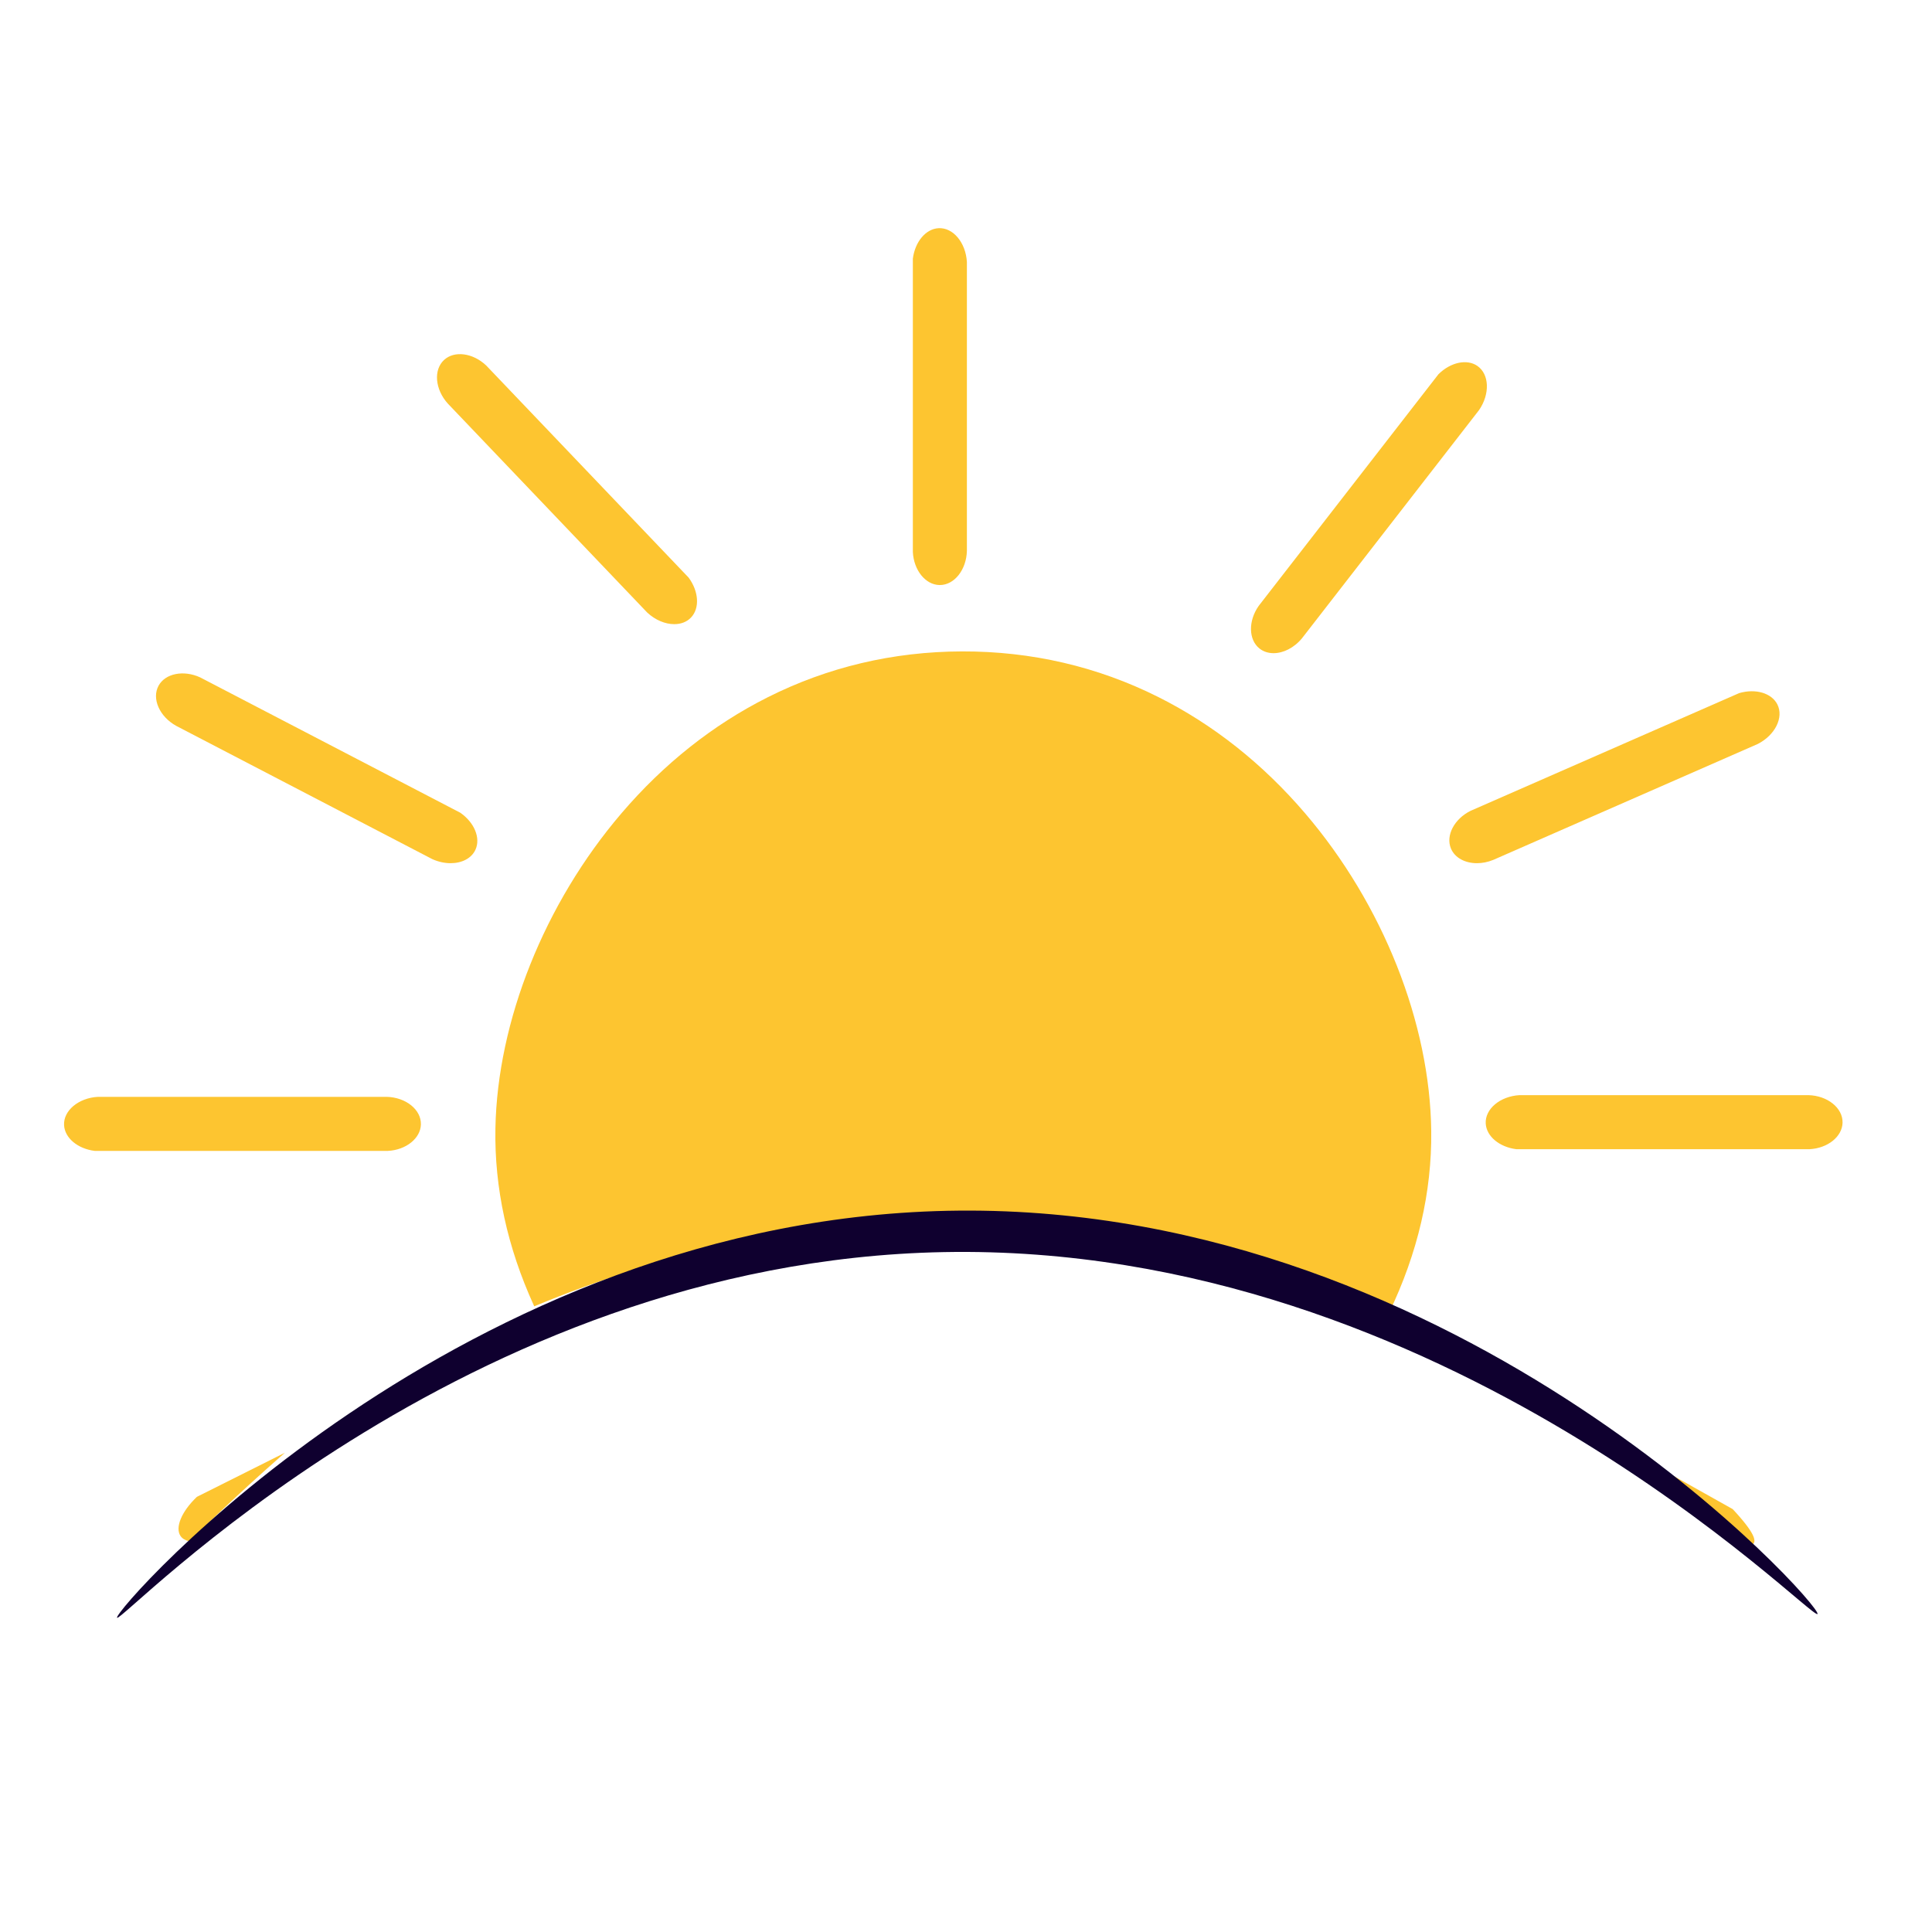 <?xml version="1.0" encoding="utf-8"?>
<!-- Generator: Adobe Illustrator 23.0.5, SVG Export Plug-In . SVG Version: 6.00 Build 0)  -->
<svg version="1.1" xmlns="http://www.w3.org/2000/svg" xmlns:xlink="http://www.w3.org/1999/xlink" x="0px" y="0px"
	 viewBox="0 0 1080 1080" style="enable-background:new 0 0 1080 1080;" xml:space="preserve">
<style type="text/css">
	.st0{display:none;}
	.st1{display:inline;}
	.st2{fill:#FDC530;}
	.st3{fill:#0F002F;}
</style>
<g id="_x36_" class="st0">
	<g class="st1">
		<path class="st2" d="M560.07,792.79c-132.55,0.35-241.52-108.3-243.74-239.6c-2.27-133.98,107.36-247.5,242.41-247.88
			c136.42-0.39,246.78,114.82,243.77,249.25C799.61,684.32,691.96,792.45,560.07,792.79z"/>
		<path class="st2" d="M559.43,793.29c-63.83,0-124.35-25.05-170.46-70.58c-46.09-45.51-72.07-105.71-73.15-169.51
			c-0.56-32.96,5.54-65.18,18.12-95.78c12.15-29.55,29.75-56.2,52.3-79.2c46.24-47.16,107.49-73.23,172.49-73.42
			c0.23,0,0.46,0,0.69,0c65.17,0,126.6,26.05,173.03,73.4c22.75,23.2,40.46,50.08,52.66,79.91c12.61,30.86,18.63,63.31,17.89,96.45
			c-2.94,131.29-111.92,238.39-242.94,238.73l0-0.5l0,0.5C559.86,793.29,559.64,793.29,559.43,793.29z M559.43,305.81
			c-0.23,0-0.46,0-0.69,0c-64.73,0.18-125.73,26.15-171.78,73.12c-46.33,47.25-71.24,109.14-70.13,174.26
			c2.23,131.97,111.01,239.1,242.61,239.11c0.22,0,0.42,0,0.63,0c130.48-0.34,239.02-107,241.94-237.75
			c1.44-64.62-24.17-128.64-70.26-175.64C685.51,331.75,624.33,305.81,559.43,305.81z"/>
	</g>
	<g class="st1">
		<path class="st2" d="M533.62,253.08c0-50.88,0-101.76,0-152.64c1.12-8.67,6.65-15.06,12.92-15.41c7.13-0.39,13.71,7.12,14.28,17.2
			c0,50.08,0,100.17,0,150.25c-0.24,9.78-6.54,17.51-13.83,17.36C540.02,269.7,534.09,262.4,533.62,253.08z"/>
		<path class="st2" d="M547.21,270.35c-0.08,0-0.15,0-0.22,0c-7.29-0.15-13.38-7.72-13.86-17.24l0-0.02V100.44
			c1.14-8.88,6.77-15.54,13.4-15.9c7.63-0.41,14.23,7.51,14.8,17.67l0,150.28C561.08,262.4,554.77,270.35,547.21,270.35z
			 M534.12,253.07c0.46,8.99,6.11,16.13,12.88,16.27c0.07,0,0.14,0,0.2,0c7.02,0,12.88-7.51,13.12-16.87V102.23
			c-0.54-9.59-6.73-17.07-13.75-16.7c-6.15,0.34-11.38,6.64-12.46,14.97L534.12,253.07z"/>
	</g>
	<g class="st1">
		<path class="st2" d="M713.52,281.49c31.19-40.2,62.38-80.4,93.58-120.6c6.2-6.17,14.49-7.82,19.66-4.25
			c5.88,4.06,6.47,14.03,0.74,22.34c-30.7,39.57-61.41,79.14-92.11,118.71c-6.19,7.58-15.9,9.83-21.57,5.24
			C708.39,298.55,708.17,289.15,713.52,281.49z"/>
		<path class="st2" d="M720.9,305.82c-2.75,0-5.33-0.8-7.41-2.49c-5.67-4.59-5.84-14.3-0.38-22.11l0.01-0.02l93.58-120.6
			c6.34-6.31,14.88-8.13,20.33-4.35c6.25,4.32,6.64,14.66,0.86,23.04L735.77,298C731.65,303.04,725.99,305.82,720.9,305.82z
			 M713.92,281.79c-5.15,7.38-5.06,16.49,0.2,20.75c5.53,4.48,14.89,2.16,20.87-5.16l92.1-118.7c5.45-7.91,5.18-17.62-0.63-21.63
			c-5.06-3.5-13.06-1.74-19.02,4.19L713.92,281.79z"/>
	</g>
	<g class="st1">
		<path class="st2" d="M160.75,745.32c44.79-24.14,89.58-48.29,134.37-72.43c8.16-3.13,16.41-1.29,19.69,4.07
			c3.73,6.09,0.24,15.45-8.37,20.73c-44.09,23.76-88.17,47.53-132.26,71.29c-8.73,4.43-18.52,2.56-21.84-3.94
			C149.16,758.84,152.76,750.16,160.75,745.32z"/>
		<path class="st2" d="M164.43,771.9c-5.51,0-10.33-2.33-12.54-6.63c-3.33-6.49,0.45-15.44,8.6-20.38l0.02-0.01l134.37-72.43
			c8.36-3.21,16.89-1.41,20.36,4.25c3.97,6.48,0.14,16.09-8.53,21.42l-132.28,71.31C171.12,771.1,167.65,771.9,164.43,771.9z
			 M160.99,745.75c-7.69,4.67-11.3,13.04-8.21,19.06c3.24,6.33,12.74,8,21.17,3.72l132.25-71.29c8.18-5.03,11.86-14.02,8.18-20.03
			c-3.21-5.25-11.24-6.87-19.09-3.86L160.99,745.75z"/>
	</g>
	<g class="st1">
		<path class="st2" d="M999.86,563.5c-50.88,0-101.76,0-152.64,0c-8.67-1.12-15.06-6.65-15.41-12.92
			c-0.39-7.13,7.12-13.71,17.2-14.28c50.08,0,100.17,0,150.25,0c9.78,0.24,17.51,6.54,17.36,13.83
			C1016.48,557.1,1009.19,563.03,999.86,563.5z"/>
		<path class="st2" d="M999.88,564H847.22c-8.88-1.14-15.54-6.77-15.9-13.4c-0.42-7.59,7.51-14.23,17.67-14.8l150.28,0
			c10.01,0.25,18.02,6.68,17.86,14.34c-0.15,7.29-7.72,13.38-17.24,13.86L999.88,564z M999.25,536.8H849.02
			c-9.59,0.54-17.09,6.71-16.7,13.75c0.34,6.15,6.64,11.38,14.97,12.46l152.57,0c8.99-0.46,16.13-6.11,16.27-12.88
			C1016.27,543.01,1008.7,537.03,999.25,536.8z"/>
	</g>
	<g class="st1">
		<path class="st2" d="M259.85,564.39c-50.88,0-101.76,0-152.64,0c-8.67-1.12-15.06-6.65-15.41-12.92
			c-0.39-7.13,7.12-13.71,17.2-14.28c50.08,0,100.17,0,150.25,0c9.78,0.24,17.51,6.54,17.36,13.83
			C276.47,557.99,269.18,563.92,259.85,564.39z"/>
		<path class="st2" d="M259.87,564.89H107.21c-8.88-1.14-15.54-6.77-15.9-13.4c-0.42-7.59,7.51-14.23,17.67-14.8l150.28,0
			c10.01,0.25,18.02,6.68,17.86,14.34c-0.15,7.29-7.72,13.38-17.24,13.86L259.87,564.89z M259.24,537.69H109
			c-9.59,0.54-17.09,6.71-16.7,13.75c0.34,6.15,6.64,11.38,14.97,12.46l152.57,0c8.99-0.46,16.13-6.11,16.27-12.88
			C276.26,543.9,268.69,537.92,259.24,537.69z"/>
	</g>
	<g class="st1">
		<path class="st2" d="M823.64,388.29c46.6-20.42,93.21-40.84,139.81-61.27c8.39-2.46,16.46,0.05,19.3,5.65
			c3.22,6.38-1.02,15.41-10.02,19.98c-45.87,20.1-91.74,40.2-137.62,60.31c-9.06,3.7-18.66,1.04-21.45-5.7
			C810.99,400.82,815.29,392.46,823.64,388.29z"/>
		<path class="st2" d="M826.78,415.14c-6.19,0-11.56-2.79-13.58-7.69c-2.79-6.74,1.7-15.36,10.22-19.61l0.02-0.01l139.81-61.27
			c8.58-2.52,16.95-0.04,19.94,5.89c3.43,6.78-1.17,16.05-10.24,20.65l-137.64,60.32C832.45,414.59,829.53,415.14,826.78,415.14z
			 M823.85,388.74c-8.05,4.03-12.32,12.07-9.73,18.33c2.72,6.57,12.05,9.01,20.8,5.43l137.61-60.3c8.56-4.34,12.96-13.01,9.78-19.3
			c-2.78-5.49-10.65-7.76-18.71-5.4L823.85,388.74z"/>
	</g>
	<g class="st1">
		<path class="st2" d="M962.88,763.08c-46.93-19.66-93.86-39.32-140.79-58.98c-7.57-4.38-11.32-11.96-9.21-17.87
			c2.39-6.73,11.86-9.89,21.38-6.52c46.19,19.35,92.39,38.7,138.58,58.06c8.93,4.01,13.63,12.79,10.67,19.47
			C980.68,763.59,971.66,766.25,962.88,763.08z"/>
		<path class="st2" d="M970.34,764.92c-2.47,0-5.07-0.44-7.63-1.37l-0.02-0.01L821.9,704.56c-7.75-4.48-11.72-12.25-9.49-18.5
			c2.54-7.16,12.42-10.23,22.02-6.83l138.61,58.07c9.14,4.1,14.04,13.13,10.93,20.13C981.85,762.18,976.5,764.92,970.34,764.92z
			 M963.06,762.61c8.47,3.05,17.24,0.59,19.99-5.59c2.88-6.5-1.79-14.94-10.42-18.81l-138.57-58.05c-9.05-3.2-18.36-0.41-20.72,6.23
			c-2.06,5.8,1.72,13.06,8.99,17.27L963.06,762.61z"/>
	</g>
	<g class="st1">
		<path class="st2" d="M161.98,318.82c45.14,23.48,90.28,46.97,135.41,70.45c7.18,4.99,10.29,12.85,7.7,18.58
			c-2.94,6.51-12.64,8.88-21.85,4.73c-44.43-23.12-88.86-46.23-133.29-69.35c-8.57-4.73-12.52-13.88-9.02-20.28
			C144.28,316.83,153.49,314.93,161.98,318.82z"/>
		<path class="st2" d="M292.52,415.14c-3.05,0-6.32-0.68-9.49-2.11l-133.31-69.36c-8.77-4.84-12.9-14.25-9.22-20.97
			c3.5-6.4,13.03-8.31,21.69-4.34l0.02,0.01l135.41,70.45c7.35,5.11,10.66,13.18,7.93,19.23
			C303.48,412.61,298.4,415.14,292.52,415.14z M152.99,317.29c-5.08,0-9.53,2.07-11.62,5.89c-3.41,6.24,0.54,15.03,8.82,19.61
			l133.28,69.34c8.75,3.94,18.26,1.93,21.16-4.49c2.53-5.61-0.63-13.16-7.53-17.96l-135.35-70.41
			C158.83,317.93,155.81,317.29,152.99,317.29z"/>
	</g>
	<g class="st1">
		<path class="st2" d="M325.75,148.65c26.24,43.59,52.48,87.19,78.72,130.78c3.51,8,2.06,16.33-3.13,19.86
			c-5.91,4.02-15.42,0.97-21.1-7.37c-25.83-42.91-51.66-85.82-77.48-128.73c-4.84-8.51-3.43-18.37,2.9-22.01
			C311.7,137.72,320.54,140.91,325.75,148.65z"/>
		<path class="st2" d="M395.36,301.57c-5.43,0-11.49-3.42-15.53-9.36l-77.5-128.75c-4.95-8.71-3.57-18.88,3.08-22.7
			c6.33-3.63,15.45-0.29,20.76,7.62l0.01,0.02l78.72,130.78c3.6,8.19,2.21,16.8-3.28,20.54
			C399.77,300.97,397.62,301.57,395.36,301.57z M311.1,140.29c-1.84,0-3.62,0.43-5.19,1.34c-6.17,3.54-7.38,13.11-2.71,21.33
			l77.48,128.72c5.41,7.93,14.56,11.18,20.39,7.22c5.09-3.46,6.33-11.56,2.95-19.25l-78.68-130.71
			C321.66,143.47,316.11,140.29,311.1,140.29z"/>
	</g>
	<g class="st1">
		<path class="st3" d="M412.64,814.04c117.11,0.32,234.22,0.65,351.33,0.97c143.64,7.84,185.95,16.48,186.12,24.27
			c0.33,15.02-156.32,26.75-156.4,51.36c-0.05,15.91,65.36,19.97,66.28,37.91c1.19,23.37-108.1,50.13-192.7,60.51
			c-70.22,8.62-134.08,7.26-193.56-0.43c-75.4-9.75-186.03-35.14-185.41-61.8c0.44-18.65,55.03-24.91,54.29-40.77
			c-1.26-26.93-159.91-34.27-159.86-46.79C182.75,832.02,236.11,823.42,412.64,814.04z"/>
	</g>
</g>
<g id="_x35_" class="st0">
	<g class="st1">
		<path class="st2" d="M659.21,74.96c-0.66-3.08-7.09-6-15.47-4.04C397.97,87.11,205.67,276.8,189.29,501.17
			c-15.25,208.74,123.75,420.35,327.86,470.57c176.01,43.31,323.68-52.28,353.14-72.21c8.2-3.73,12.87-8.72,12-11.14
			c-0.84-2.34-7.17-3.17-14.99-1.49c-195.71,21.35-378.97-83.61-448.51-248.8c-83.52-198.4,11.27-449.84,230.44-553.44
			C655.84,82.34,659.82,77.8,659.21,74.96z"/>
		<path class="st2" d="M609.77,983.44c-31.4,0-62.36-3.73-92.75-11.21c-97.71-24.04-185.24-86.56-246.48-176.04
			c-29.45-43.03-51.54-90.25-65.65-140.35c-14.44-51.28-19.86-103.33-16.11-154.7c8-109.57,58.21-213.81,141.36-293.52
			c84.19-80.7,195.54-129.42,313.56-137.2c6.09-1.43,10.99-0.22,13.52,1.38c1.38,0.88,2.23,1.93,2.48,3.05l0,0
			c0.73,3.42-3.9,8.03-10.32,10.28C436.56,185.74,333.29,433.72,419.25,637.91c70.47,167.4,254.7,269.58,447.99,248.49
			c7.85-1.69,14.54-0.91,15.52,1.82c1.07,2.98-4.32,8.15-12.26,11.77c-25.43,17.22-67.26,41.62-121.66,59.84
			C701.87,975.56,655.37,983.44,609.77,983.44z M649.05,70.78c-1.58,0-3.32,0.18-5.19,0.62
			C401.69,87.37,206.51,272.14,189.78,501.21c-15.67,214.54,128.18,421.01,327.48,470.05c162.89,40.08,300.95-37.1,352.74-72.14
			c8.66-3.95,12.46-8.74,11.81-10.56c-0.69-1.91-6.64-2.84-14.42-1.17c-48.06,5.25-96.17,3.01-143.07-6.64
			c-45.49-9.36-88.84-25.46-128.85-47.86c-39.78-22.28-75.17-50.16-105.17-82.88c-30.62-33.39-54.84-70.98-71.99-111.71
			c-20.55-48.81-30.67-101.23-30.09-155.81c0.57-53.26,11.27-106.04,31.8-156.85c42.9-106.17,124.22-191.92,228.97-241.44
			c6.42-2.25,10.26-6.62,9.72-9.14v0c-0.18-0.84-0.9-1.7-2.03-2.42C655.08,71.62,652.43,70.78,649.05,70.78z"/>
	</g>
	<g class="st1">
		<path class="st3" d="M317.03,813.53c-91.17,3.6-159.16-73.85-151.01-147.94c7.15-65.06,72.36-121.56,151.21-116.85
			c2.7-14.62,15.14-72.58,68.53-112.1c3.72-2.75,87.67-62.65,176.42-18.33c57.75,28.84,93.62,89.88,91.64,155.8
			c-25.2,3.05-50.4,6.11-75.61,9.16c48.45-37.96,113.43-43.72,164.11-15.25c43.93,24.67,79.57,76.41,71.89,130.78
			c-9.25,65.51-79.31,120.17-163.83,112.43C539.26,812,428.15,812.76,317.03,813.53z"/>
	</g>
	<g class="st1">
		<path class="st2" d="M735.64,230.74c-6.08,19.6-12.16,39.19-18.24,58.79c-23.31,2.03-46.62,4.05-69.93,6.08
			c15.54,13.85,31.08,27.7,46.62,41.56c-6.76,21.62-13.51,43.24-20.27,64.87c20.61-11.15,41.22-22.3,61.83-33.45
			c18.58,10.81,37.16,21.62,55.75,32.43c-5.41-20.27-10.81-40.54-16.22-60.81c16.92-15.69,33.85-31.38,50.77-47.08
			c-23-0.86-46.01-1.73-69.01-2.59C749.83,270.6,742.73,250.67,735.64,230.74z"/>
		<path class="st2" d="M672.97,403.05l20.54-65.73l-47.25-42.11l70.75-6.15l18.59-59.9l21.67,60.9l69.88,2.62l-51.43,47.69
			l16.45,61.69l-56.55-32.9L672.97,403.05z M648.66,296l46,41l-0.1,0.31L674.65,401L735.65,368l54.94,31.97l-15.98-59.93l50.1-46.46
			l-68.15-2.56l-0.11-0.32l-20.78-58.38l-17.9,57.67L648.66,296z"/>
	</g>
</g>
<g id="_x34_" class="st0">
	<g class="st1">
		<path class="st2" d="M547.46,801.71C405.11,802.08,288.08,685.4,285.7,544.4C283.26,400.51,401,278.6,546.03,278.19
			c146.5-0.42,265.02,123.31,261.79,267.67C804.71,685.21,689.1,801.34,547.46,801.71z"/>
		<path class="st2" d="M546.78,802.21c-68.54,0-133.52-26.9-183.03-75.79c-49.49-48.86-77.38-113.51-78.54-182.02
			c-0.6-35.39,5.95-69.99,19.46-102.84c13.05-31.73,31.94-60.35,56.16-85.04c49.65-50.64,115.42-78.63,185.21-78.83
			c35.57-0.06,70.15,7.01,102.79,21.14c31.35,13.57,59.53,32.97,83.75,57.67c24.42,24.91,43.45,53.78,56.54,85.81
			c13.54,33.14,20.01,67.99,19.21,103.56c-3.15,140.98-120.17,255.97-260.86,256.34l0-0.5l0,0.5
			C547.23,802.21,547,802.21,546.78,802.21z M546.77,278.69c-0.25,0-0.49,0-0.74,0c-69.52,0.2-135.05,28.09-184.5,78.53
			c-49.76,50.75-76.51,117.22-75.33,187.17c2.4,141.75,119.24,256.81,260.58,256.82c0.23,0,0.45,0,0.68,0
			c140.15-0.37,256.73-114.92,259.87-255.36c1.55-69.4-25.96-138.16-75.47-188.65C682.19,306.55,616.48,278.69,546.77,278.69z"/>
	</g>
	<g class="st1">
		<path class="st2" d="M519.06,222.1c0-54.64,0-109.29,0-163.93c1.2-9.31,7.15-16.17,13.88-16.54c7.66-0.42,14.72,7.64,15.33,18.47
			c0,53.79,0,107.57,0,161.36c-0.26,10.51-7.02,18.81-14.85,18.64C525.93,239.95,519.56,232.11,519.06,222.1z"/>
		<path class="st2" d="M533.65,240.6c-0.08,0-0.16,0-0.24,0c-7.81-0.16-14.34-8.28-14.85-18.48l0-0.02V58.17
			c1.22-9.51,7.25-16.65,14.35-17.04c8.13-0.46,15.25,8.05,15.86,18.94l0,161.39C548.51,232.08,541.75,240.6,533.65,240.6z
			 M519.56,222.09c0.49,9.67,6.58,17.36,13.87,17.51c7.62,0.16,14.09-7.99,14.34-18.16V60.1c-0.58-10.32-7.25-18.39-14.81-17.97
			c-6.62,0.37-12.26,7.14-13.41,16.11L519.56,222.09z"/>
	</g>
	<g class="st1">
		<path class="st2" d="M712.25,252.61c33.5-43.17,67-86.34,100.49-129.51c6.65-6.62,15.56-8.4,21.11-4.56
			c6.31,4.36,6.95,15.06,0.79,23.99c-32.97,42.49-65.95,84.99-98.92,127.48c-6.65,8.14-17.07,10.55-23.16,5.62
			C706.74,270.93,706.51,260.83,712.25,252.61z"/>
		<path class="st2" d="M720.18,278.7c-2.94,0-5.7-0.86-7.94-2.67c-6.07-4.92-6.25-15.33-0.41-23.7l0.01-0.02l100.49-129.51
			c6.79-6.77,15.94-8.71,21.79-4.67c6.7,4.63,7.11,15.7,0.92,24.69l-98.94,127.5C731.71,275.72,725.64,278.7,720.18,278.7z
			 M712.65,252.91c-5.54,7.94-5.44,17.75,0.22,22.34c5.95,4.82,16.03,2.33,22.46-5.55l98.91-127.47c5.86-8.51,5.57-18.96-0.68-23.28
			c-5.45-3.77-14.06-1.87-20.47,4.5L712.65,252.91z"/>
	</g>
	<g class="st1">
		<path class="st2" d="M118.62,750.73c48.1-25.93,96.2-51.86,144.3-77.78c8.76-3.36,17.63-1.38,21.15,4.37
			c4.01,6.54,0.26,16.59-8.98,22.26c-47.35,25.52-94.69,51.04-142.04,76.56c-9.37,4.75-19.88,2.74-23.46-4.23
			C106.17,765.24,110.04,755.92,118.62,750.73z"/>
		<path class="st2" d="M122.57,779.23c-5.9,0-11.07-2.49-13.43-7.1c-3.56-6.96,0.48-16.55,9.22-21.84l0.02-0.01l144.3-77.78
			c8.95-3.44,18.1-1.52,21.81,4.55c4.25,6.94,0.15,17.24-9.15,22.95l-142.06,76.58C129.74,778.37,126.03,779.23,122.57,779.23z
			 M118.87,751.16c-8.28,5.02-12.16,14.03-8.83,20.52c3.49,6.82,13.72,8.61,22.79,4.01l142.02-76.56
			c8.81-5.41,12.76-15.09,8.8-21.56c-3.46-5.65-12.1-7.4-20.54-4.16L118.87,751.16z"/>
	</g>
	<g class="st1">
		<path class="st2" d="M1019.77,555.47c-54.64,0-109.29,0-163.93,0c-9.31-1.2-16.17-7.15-16.54-13.88
			c-0.42-7.66,7.64-14.72,18.47-15.33c53.79,0,107.57,0,161.36,0c10.51,0.26,18.81,7.02,18.64,14.85
			C1037.61,548.59,1029.78,554.96,1019.77,555.47z"/>
		<path class="st2" d="M1019.78,555.97H855.84c-9.51-1.22-16.65-7.25-17.04-14.35c-0.45-8.13,8.05-15.25,18.94-15.86l161.39,0
			c10.73,0.27,19.31,7.16,19.14,15.37c-0.16,7.81-8.28,14.34-18.47,14.85L1019.78,555.97z M1019.11,526.75H857.77
			c-10.32,0.58-18.39,7.23-17.97,14.81c0.37,6.62,7.14,12.26,16.11,13.41l163.85,0c9.67-0.49,17.36-6.58,17.51-13.87
			C1037.43,533.44,1029.28,527,1019.11,526.75z"/>
	</g>
	<g class="st1">
		<path class="st2" d="M225.05,556.42c-54.64,0-109.29,0-163.93,0c-9.31-1.2-16.17-7.15-16.54-13.88
			c-0.42-7.66,7.64-14.72,18.47-15.33c53.79,0,107.57,0,161.36,0c10.51,0.26,18.81,7.02,18.64,14.85
			C242.9,549.55,235.06,555.92,225.05,556.42z"/>
		<path class="st2" d="M225.06,556.92H61.12c-9.51-1.22-16.65-7.25-17.04-14.35c-0.45-8.13,8.05-15.25,18.94-15.86l161.39,0
			c10.73,0.27,19.31,7.16,19.14,15.37c-0.16,7.81-8.28,14.33-18.48,14.85L225.06,556.92z M224.4,527.71H63.05
			c-10.32,0.58-18.39,7.23-17.97,14.81c0.37,6.62,7.14,12.26,16.11,13.41l163.85,0c9.67-0.49,17.36-6.58,17.51-13.87
			C242.71,534.4,234.57,527.96,224.4,527.71z"/>
	</g>
	<g class="st1">
		<path class="st2" d="M830.52,367.3c50.05-21.93,100.1-43.86,150.14-65.8c9.01-2.64,17.68,0.06,20.72,6.07
			c3.46,6.85-1.09,16.55-10.77,21.46c-49.26,21.59-98.53,43.18-147.79,64.76c-9.73,3.98-20.04,1.12-23.04-6.12
			C816.93,380.76,821.55,371.78,830.52,367.3z"/>
		<path class="st2" d="M833.89,396.1c-6.63,0-12.39-2.99-14.56-8.24c-2.99-7.22,1.83-16.45,10.96-21.02l0.02-0.01l150.14-65.8
			c9.2-2.7,18.16-0.04,21.37,6.31c3.67,7.27-1.25,17.19-10.99,22.13l-147.81,64.78C839.97,395.51,836.84,396.1,833.89,396.1z
			 M830.73,367.75c-8.66,4.33-13.26,13-10.47,19.73c2.93,7.08,12.97,9.7,22.39,5.85l147.78-64.76c9.22-4.68,13.95-14,10.52-20.78
			c-2.99-5.91-11.46-8.36-20.14-5.82L830.73,367.75z"/>
	</g>
	<g class="st1">
		<path class="st2" d="M268.68,951.3c29.87-45.76,59.74-91.52,89.6-137.27c6.09-7.14,14.82-9.64,20.67-6.27
			c6.65,3.83,8.15,14.45,2.74,23.85c-29.4,45.04-58.8,90.08-88.2,135.12c-5.96,8.66-16.16,11.91-22.63,7.49
			C264.68,970,263.63,959.96,268.68,951.3z"/>
		<path class="st2" d="M277.52,976.7c-2.5,0-4.89-0.66-6.94-2.06c-6.45-4.41-7.48-14.77-2.34-23.59l0.01-0.02l89.6-137.27
			c6.22-7.3,15.18-9.98,21.34-6.43c7.05,4.07,8.37,15.07,2.93,24.53L293.91,967C289.66,973.17,283.29,976.7,277.52,976.7z
			 M269.1,951.56c-4.87,8.37-3.98,18.14,2.04,22.25c6.32,4.32,16.16,1.01,21.94-7.36l88.19-135.11c5.15-8.96,4-19.35-2.57-23.14
			c-5.74-3.31-14.17-0.72-20.04,6.16L269.1,951.56z"/>
	</g>
	<g class="st1">
		<path class="st2" d="M980.05,769.8c-50.4-21.11-100.8-42.23-151.2-63.34c-8.12-4.7-12.15-12.84-9.9-19.2
			c2.57-7.23,12.74-10.63,22.96-7.01c49.61,20.78,99.22,41.56,148.83,62.35c9.59,4.3,14.63,13.74,11.46,20.9
			C999.16,770.35,989.48,773.2,980.05,769.8z"/>
		<path class="st2" d="M988.07,771.73c-2.65,0-5.43-0.47-8.19-1.46l-0.02-0.01l-151.2-63.34c-8.3-4.8-12.55-13.13-10.17-19.82
			c2.73-7.67,13.31-10.95,23.6-7.31l148.85,62.36c9.79,4.39,15.05,14.07,11.72,21.57C1000.4,768.81,994.66,771.73,988.07,771.73z
			 M980.23,769.33c9.11,3.28,18.56,0.64,21.51-6.03c3.1-7-1.92-16.08-11.2-20.25l-148.81-62.34c-9.74-3.45-19.76-0.44-22.3,6.71
			c-2.22,6.25,1.85,14.07,9.68,18.6L980.23,769.33z"/>
	</g>
	<g class="st1">
		<path class="st2" d="M119.94,292.7c48.47,25.22,96.95,50.44,145.42,75.66c7.71,5.36,11.05,13.8,8.27,19.95
			c-3.16,6.99-13.58,9.53-23.46,5.08c-47.71-24.82-95.43-49.65-143.14-74.47c-9.2-5.08-13.44-14.91-9.68-21.78
			C100.94,290.56,110.82,288.52,119.94,292.7z"/>
		<path class="st2" d="M260.14,396.1c-3.27,0-6.77-0.73-10.18-2.26l-143.17-74.49c-9.4-5.19-13.83-15.27-9.89-22.47
			c3.75-6.86,13.96-8.9,23.24-4.65l0.02,0.01l145.42,75.66c7.87,5.47,11.42,14.12,8.5,20.6C271.88,393.4,266.44,396.1,260.14,396.1z
			 M110.29,291.02c-5.47,0-10.26,2.23-12.51,6.35c-3.67,6.72,0.58,16.19,9.49,21.1l143.13,74.47c9.42,4.25,19.65,2.08,22.78-4.84
			c2.73-6.04-0.68-14.17-8.1-19.33l-145.36-75.62C116.58,291.71,113.33,291.02,110.29,291.02z"/>
	</g>
	<g class="st1">
		<path class="st2" d="M295.82,109.95c28.18,46.82,56.36,93.63,84.54,140.45c3.77,8.59,2.22,17.54-3.36,21.33
			c-6.35,4.31-16.56,1.04-22.66-7.92c-27.74-46.08-55.47-92.16-83.21-138.25c-5.19-9.14-3.68-19.73,3.11-23.63
			C280.73,98.21,290.23,101.64,295.82,109.95z"/>
		<path class="st2" d="M370.57,274.13c-5.81,0-12.31-3.67-16.65-10.04L270.7,125.83c-5.3-9.33-3.82-20.24,3.29-24.32
			c6.78-3.89,16.55-0.3,22.25,8.17l0.01,0.02l84.54,140.45c3.86,8.78,2.37,18.01-3.51,22C375.3,273.5,372.99,274.13,370.57,274.13z
			 M280.08,100.93c-1.99,0-3.89,0.46-5.6,1.44c-6.64,3.81-7.95,14.11-2.93,22.95l83.2,138.24c5.82,8.54,15.68,12.03,21.95,7.76
			c5.48-3.73,6.82-12.44,3.18-20.72l-84.5-140.38C291.45,104.35,285.48,100.93,280.08,100.93z"/>
	</g>
	<g class="st1">
		<path class="st3" d="M560.59,912.04c-91.17,3.6-159.16-73.85-151.01-147.94c7.15-65.06,72.36-121.56,151.21-116.85
			c2.7-14.62,15.14-72.58,68.53-112.1c3.72-2.75,87.67-62.65,176.42-18.33c57.75,28.84,93.62,89.88,91.64,155.8
			c-25.2,3.05-50.4,6.11-75.61,9.16c48.76-37.8,113.58-43.52,164.11-15.25c42.21,23.61,77.67,72.75,72.03,125.33
			c-7.04,65.63-76.67,123.25-163.97,117.88C782.83,910.51,671.71,911.27,560.59,912.04z"/>
	</g>
</g>
<g id="_x33_" class="st0">
	<g class="st1">
		<path class="st2" d="M546.29,801.71C403.94,802.08,286.92,685.4,284.53,544.4c-2.43-143.88,115.3-265.8,260.33-266.21
			c146.5-0.42,265.02,123.31,261.79,267.67C803.54,685.21,687.93,801.34,546.29,801.71z"/>
		<path class="st2" d="M545.61,802.21c-68.54,0-133.52-26.9-183.03-75.79c-49.49-48.86-77.38-113.51-78.54-182.02
			c-0.6-35.39,5.95-69.99,19.46-102.84c13.05-31.73,31.94-60.35,56.16-85.04c49.65-50.64,115.42-78.63,185.21-78.83
			c35.56-0.06,70.15,7.01,102.79,21.14c31.35,13.57,59.53,32.97,83.75,57.67c24.42,24.91,43.45,53.78,56.54,85.81
			c13.54,33.14,20.01,67.99,19.21,103.56C804,686.85,686.98,801.84,546.29,802.21l0-0.5l0,0.5
			C546.07,802.21,545.84,802.21,545.61,802.21z M545.61,278.69c-0.25,0-0.49,0-0.74,0c-69.52,0.2-135.04,28.09-184.5,78.53
			c-49.76,50.75-76.51,117.22-75.33,187.17c2.4,141.75,119.24,256.81,260.58,256.82c0.23,0,0.45,0,0.68,0
			c140.15-0.37,256.73-114.92,259.87-255.36c1.55-69.4-25.96-138.16-75.47-188.65C681.02,306.55,615.31,278.69,545.61,278.69z"/>
	</g>
	<g class="st1">
		<path class="st2" d="M517.89,222.1c0-54.64,0-109.29,0-163.93c1.2-9.31,7.15-16.17,13.88-16.54c7.66-0.42,14.72,7.64,15.33,18.47
			c0,53.79,0,107.57,0,161.36c-0.26,10.51-7.02,18.81-14.85,18.64C524.77,239.95,518.4,232.11,517.89,222.1z"/>
		<path class="st2" d="M532.48,240.6c-0.08,0-0.16,0-0.24,0c-7.81-0.16-14.34-8.28-14.85-18.48l0-0.02V58.17
			c1.22-9.51,7.25-16.65,14.35-17.04c8.14-0.46,15.25,8.05,15.86,18.94l0,161.39C547.34,232.08,540.58,240.6,532.48,240.6z
			 M518.39,222.09c0.49,9.67,6.58,17.36,13.87,17.51c7.63,0.16,14.09-7.99,14.34-18.16V60.1c-0.58-10.32-7.24-18.39-14.81-17.97
			c-6.62,0.37-12.26,7.14-13.41,16.11L518.39,222.09z"/>
	</g>
	<g class="st1">
		<path class="st2" d="M711.08,252.61c33.5-43.17,67-86.34,100.49-129.51c6.65-6.62,15.56-8.4,21.11-4.56
			c6.31,4.36,6.95,15.06,0.79,23.99c-32.97,42.49-65.95,84.99-98.92,127.48c-6.65,8.14-17.07,10.55-23.16,5.62
			C705.58,270.93,705.34,260.83,711.08,252.61z"/>
		<path class="st2" d="M719.02,278.7c-2.94,0-5.7-0.86-7.94-2.67c-6.07-4.92-6.25-15.33-0.41-23.7l0.01-0.02l100.5-129.51
			c6.79-6.77,15.94-8.71,21.79-4.67c6.7,4.63,7.11,15.7,0.92,24.69l-98.94,127.5C730.54,275.73,724.47,278.7,719.02,278.7z
			 M711.49,252.91c-5.54,7.94-5.44,17.75,0.22,22.34c5.95,4.82,16.03,2.33,22.46-5.55l98.91-127.47c5.86-8.51,5.57-18.96-0.68-23.28
			c-5.45-3.77-14.06-1.87-20.47,4.5L711.49,252.91z"/>
	</g>
	<g class="st1">
		<path class="st2" d="M117.45,750.73c48.1-25.93,96.2-51.86,144.3-77.78c8.76-3.36,17.63-1.38,21.15,4.37
			c4.01,6.54,0.26,16.59-8.98,22.26c-47.35,25.52-94.69,51.04-142.04,76.56c-9.37,4.75-19.88,2.74-23.46-4.23
			C105.01,765.24,108.88,755.92,117.45,750.73z"/>
		<path class="st2" d="M121.4,779.23c-5.9,0-11.07-2.49-13.43-7.1c-3.56-6.96,0.48-16.55,9.22-21.84l0.02-0.01l144.3-77.78
			c8.95-3.44,18.1-1.52,21.81,4.55c4.25,6.94,0.15,17.24-9.15,22.95l-142.06,76.58C128.58,778.37,124.87,779.23,121.4,779.23z
			 M117.7,751.16c-8.28,5.02-12.16,14.03-8.83,20.52c3.49,6.82,13.72,8.61,22.79,4.01l142.02-76.56c8.81-5.41,12.76-15.09,8.8-21.56
			c-3.46-5.65-12.1-7.4-20.54-4.16L117.7,751.16z"/>
	</g>
	<g class="st1">
		<path class="st2" d="M1018.6,555.47c-54.64,0-109.29,0-163.93,0c-9.31-1.2-16.17-7.15-16.54-13.88
			c-0.42-7.66,7.64-14.72,18.47-15.33c53.79,0,107.57,0,161.36,0c10.51,0.26,18.81,7.02,18.64,14.85
			C1036.44,548.59,1028.61,554.96,1018.6,555.47z"/>
		<path class="st2" d="M1018.61,555.97H854.67c-9.51-1.22-16.65-7.25-17.04-14.35c-0.45-8.13,8.05-15.25,18.94-15.86l161.38,0
			c10.73,0.27,19.31,7.16,19.14,15.37c-0.16,7.81-8.28,14.34-18.47,14.85L1018.61,555.97z M1017.94,526.75H856.6
			c-10.32,0.58-18.39,7.23-17.97,14.81c0.37,6.62,7.14,12.26,16.11,13.41l163.85,0c9.67-0.49,17.36-6.58,17.51-13.87
			C1036.26,533.44,1028.11,527,1017.94,526.75z"/>
	</g>
	<g class="st1">
		<path class="st2" d="M223.89,556.42c-54.64,0-109.29,0-163.93,0c-9.31-1.2-16.17-7.15-16.54-13.88
			c-0.42-7.66,7.64-14.72,18.47-15.33c53.79,0,107.57,0,161.36,0c10.51,0.26,18.81,7.02,18.64,14.85
			C241.73,549.55,233.9,555.92,223.89,556.42z"/>
		<path class="st2" d="M223.9,556.92H59.96c-9.51-1.22-16.65-7.25-17.04-14.35c-0.45-8.13,8.05-15.25,18.94-15.86l161.39,0
			c10.73,0.27,19.31,7.16,19.14,15.37c-0.16,7.81-8.28,14.33-18.48,14.85L223.9,556.92z M223.23,527.71H61.89
			c-10.32,0.58-18.39,7.23-17.97,14.81c0.37,6.62,7.14,12.26,16.11,13.41l163.85,0c9.67-0.49,17.36-6.58,17.51-13.87
			C241.55,534.4,233.4,527.96,223.23,527.71z"/>
	</g>
	<g class="st1">
		<path class="st2" d="M829.35,367.3c50.05-21.93,100.1-43.86,150.14-65.8c9.01-2.64,17.68,0.06,20.72,6.07
			c3.46,6.85-1.09,16.55-10.77,21.46c-49.26,21.59-98.53,43.18-147.79,64.76c-9.73,3.98-20.04,1.12-23.04-6.12
			C815.76,380.76,820.38,371.78,829.35,367.3z"/>
		<path class="st2" d="M832.72,396.1c-6.63,0-12.38-2.99-14.55-8.24c-2.99-7.22,1.83-16.45,10.96-21.02l0.02-0.01l150.14-65.8
			c9.21-2.7,18.16-0.04,21.37,6.31c3.68,7.27-1.25,17.19-10.98,22.13l-147.82,64.78C838.8,395.51,835.67,396.1,832.72,396.1z
			 M829.56,367.75c-8.66,4.33-13.26,13-10.47,19.73c2.93,7.08,12.97,9.7,22.39,5.85l147.78-64.76c9.22-4.68,13.95-14,10.52-20.78
			c-2.99-5.92-11.46-8.36-20.14-5.82L829.56,367.75z"/>
	</g>
	<g class="st1">
		<path class="st2" d="M978.88,769.8c-50.4-21.11-100.8-42.23-151.2-63.34c-8.12-4.7-12.15-12.84-9.9-19.2
			c2.57-7.23,12.74-10.63,22.96-7.01c49.61,20.78,99.22,41.56,148.83,62.35c9.59,4.3,14.63,13.74,11.46,20.9
			C998,770.35,988.31,773.2,978.88,769.8z"/>
		<path class="st2" d="M986.9,771.73c-2.65,0-5.43-0.47-8.19-1.47l-0.02-0.01l-151.2-63.34c-8.3-4.8-12.55-13.13-10.17-19.82
			c2.73-7.67,13.31-10.95,23.6-7.31l148.85,62.36c9.79,4.39,15.05,14.07,11.72,21.57C999.23,768.81,993.49,771.73,986.9,771.73z
			 M979.07,769.33c9.11,3.28,18.56,0.64,21.51-6.03c3.1-7-1.92-16.08-11.2-20.25l-148.81-62.34c-9.74-3.45-19.76-0.44-22.3,6.71
			c-2.22,6.25,1.85,14.07,9.68,18.6L979.07,769.33z"/>
	</g>
	<g class="st1">
		<path class="st2" d="M118.77,292.7c48.47,25.22,96.95,50.44,145.42,75.66c7.71,5.36,11.05,13.8,8.27,19.95
			c-3.16,6.99-13.58,9.53-23.46,5.08c-47.71-24.82-95.43-49.65-143.14-74.47c-9.2-5.08-13.44-14.91-9.68-21.78
			C99.77,290.56,109.66,288.52,118.77,292.7z"/>
		<path class="st2" d="M258.97,396.1c-3.27,0-6.77-0.73-10.18-2.26l-143.17-74.49c-9.4-5.19-13.83-15.27-9.89-22.47
			c3.75-6.86,13.96-8.9,23.24-4.65l0.02,0.01l145.42,75.66c7.87,5.47,11.42,14.12,8.49,20.6C270.71,393.4,265.27,396.1,258.97,396.1
			z M109.12,291.02c-5.47,0-10.26,2.23-12.51,6.35c-3.67,6.72,0.58,16.19,9.49,21.1l143.13,74.47c9.42,4.25,19.65,2.08,22.78-4.84
			c2.73-6.04-0.68-14.17-8.1-19.33l-145.36-75.62C115.41,291.71,112.16,291.02,109.12,291.02z"/>
	</g>
	<g class="st1">
		<path class="st2" d="M294.66,109.95c28.18,46.82,56.36,93.63,84.54,140.45c3.77,8.59,2.22,17.54-3.36,21.33
			c-6.35,4.31-16.56,1.04-22.66-7.92c-27.74-46.08-55.47-92.16-83.21-138.25c-5.19-9.14-3.68-19.73,3.11-23.63
			C279.57,98.21,289.06,101.64,294.66,109.95z"/>
		<path class="st2" d="M369.4,274.13c-5.81,0-12.31-3.67-16.65-10.04l-83.23-138.27c-5.3-9.33-3.83-20.24,3.29-24.32
			c6.78-3.89,16.55-0.3,22.25,8.17l0.01,0.02l84.54,140.45c3.86,8.78,2.37,18.01-3.51,22C374.13,273.5,371.83,274.13,369.4,274.13z
			 M278.92,100.93c-1.99,0-3.9,0.46-5.6,1.44c-6.64,3.81-7.95,14.11-2.93,22.95l83.2,138.24c5.82,8.54,15.68,12.03,21.95,7.76
			c5.48-3.73,6.82-12.44,3.18-20.72l-84.5-140.38C290.28,104.35,284.31,100.93,278.92,100.93z"/>
	</g>
	<g class="st1">
		<path class="st3" d="M356.44,719.44c125.77,0.35,251.53,0.7,377.3,1.05c34.61,23.96,63.88,51.06,58.55,73.09
			c-10.2,42.13-140.15,37.33-143.68,70.07c-2.56,23.73,65.01,32.68,70.39,70.39c6.76,47.36-88.26,114.05-126,93.54
			c-17.56-9.54-8.41-30.19-28.29-52.07c-40.27-44.34-128.05-14.81-134.04-33.75c-5.87-18.56,77.89-48.76,73.29-76.18
			c-5.16-30.7-112.51-17.11-145.61-73.29C344.82,769.31,349.63,740.9,356.44,719.44z"/>
	</g>
</g>
<g id="_x32_" class="st0">
	<g class="st1">
		<path class="st2" d="M553.79,799.89c-142.35,0.37-259.37-116.31-261.76-257.31c-2.43-143.88,115.3-265.8,260.33-266.21
			c146.5-0.42,265.02,123.31,261.79,267.67C811.04,683.4,695.43,799.53,553.79,799.89z"/>
		<path class="st2" d="M553.11,800.4c-68.54,0-133.52-26.9-183.03-75.79c-49.49-48.86-77.38-113.51-78.54-182.02
			c-0.6-35.39,5.95-69.99,19.46-102.84c13.05-31.73,31.94-60.35,56.16-85.04c49.65-50.64,115.42-78.63,185.21-78.83
			c35.56-0.14,70.15,7.01,102.79,21.14c31.35,13.57,59.53,32.97,83.75,57.67c24.42,24.91,43.45,53.78,56.54,85.81
			c13.54,33.14,20.01,67.98,19.21,103.56c-3.15,140.98-120.17,255.98-260.86,256.34l0-0.5l0,0.5
			C553.57,800.4,553.34,800.4,553.11,800.4z M553.11,276.87c-0.25,0-0.49,0-0.74,0c-69.52,0.2-135.04,28.09-184.5,78.53
			c-49.76,50.75-76.51,117.22-75.33,187.17c2.4,141.75,119.24,256.81,260.58,256.82c0.23,0,0.45,0,0.68,0
			c140.15-0.37,256.73-114.92,259.87-255.36c1.55-69.4-25.96-138.16-75.47-188.65C688.52,304.74,622.81,276.87,553.11,276.87z"/>
	</g>
	<g class="st1">
		<path class="st2" d="M525.39,220.29c0-54.64,0-109.29,0-163.93c1.2-9.31,7.15-16.17,13.88-16.54c7.66-0.42,14.72,7.64,15.33,18.47
			c0,53.79,0,107.57,0,161.36c-0.26,10.51-7.02,18.81-14.85,18.64C532.27,238.13,525.9,230.3,525.39,220.29z"/>
		<path class="st2" d="M539.98,238.79c-0.08,0-0.16,0-0.24,0c-7.81-0.16-14.34-8.28-14.85-18.48l0-0.02V56.36
			c1.22-9.51,7.25-16.65,14.35-17.04c8.14-0.45,15.25,8.05,15.86,18.94l0,161.39C554.84,230.27,548.08,238.79,539.98,238.79z
			 M525.89,220.27c0.49,9.67,6.58,17.36,13.87,17.51c7.65,0.15,14.09-7.99,14.34-18.16V58.29c-0.58-10.32-7.24-18.39-14.81-17.97
			c-6.62,0.37-12.26,7.14-13.41,16.11L525.89,220.27z"/>
	</g>
	<g class="st1">
		<path class="st2" d="M525.39,1018.57c0-54.64,0-109.29,0-163.93c1.2-9.31,7.15-16.17,13.88-16.54
			c7.66-0.42,14.72,7.64,15.33,18.47c0,53.79,0,107.57,0,161.36c-0.26,10.51-7.02,18.81-14.85,18.64
			C532.27,1036.41,525.9,1028.58,525.39,1018.57z"/>
		<path class="st2" d="M539.98,1037.07c-0.08,0-0.16,0-0.24,0c-7.81-0.16-14.34-8.28-14.85-18.47l0-0.03V854.64
			c1.22-9.51,7.25-16.65,14.35-17.04c8.14-0.47,15.25,8.05,15.86,18.94l0,161.38C554.84,1028.55,548.08,1037.07,539.98,1037.07z
			 M525.89,1018.56c0.49,9.67,6.58,17.36,13.87,17.51c0.07,0,0.15,0,0.22,0c7.56,0,13.87-8.08,14.13-18.16V856.57
			c-0.58-10.32-7.24-18.39-14.81-17.97c-6.62,0.37-12.26,7.14-13.41,16.11L525.89,1018.56z"/>
	</g>
	<g class="st1">
		<path class="st2" d="M718.58,250.8c33.5-43.17,67-86.34,100.49-129.51c6.65-6.62,15.56-8.4,21.11-4.56
			c6.31,4.36,6.95,15.06,0.79,23.99c-32.97,42.49-65.95,84.99-98.92,127.48c-6.65,8.14-17.07,10.55-23.16,5.62
			C713.08,269.11,712.84,259.02,718.58,250.8z"/>
		<path class="st2" d="M726.52,276.88c-2.94,0-5.7-0.86-7.94-2.67c-6.07-4.92-6.25-15.33-0.41-23.7l0.01-0.02l100.5-129.51
			c6.79-6.77,15.94-8.71,21.79-4.67c6.7,4.63,7.11,15.7,0.92,24.69l-98.93,127.5C738.04,273.91,731.97,276.88,726.52,276.88z
			 M718.99,251.09c-5.54,7.94-5.44,17.75,0.22,22.34c5.95,4.82,16.03,2.33,22.46-5.55l98.91-127.47c5.86-8.51,5.57-18.96-0.68-23.28
			c-5.45-3.77-14.06-1.87-20.47,4.5L718.99,251.09z"/>
	</g>
	<g class="st1">
		<path class="st2" d="M124.95,748.91c48.1-25.93,96.2-51.86,144.3-77.78c8.76-3.36,17.63-1.38,21.15,4.37
			c4.01,6.54,0.26,16.59-8.98,22.26c-47.35,25.52-94.69,51.04-142.04,76.56c-9.37,4.76-19.88,2.74-23.46-4.23
			C112.51,763.43,116.38,754.1,124.95,748.91z"/>
		<path class="st2" d="M128.9,777.42c-5.9,0-11.07-2.49-13.43-7.1c-3.56-6.96,0.48-16.55,9.22-21.84l0.02-0.01l144.3-77.78
			c8.95-3.44,18.1-1.51,21.81,4.55c4.25,6.94,0.15,17.24-9.15,22.95l-142.06,76.58C136.08,776.56,132.36,777.42,128.9,777.42z
			 M125.2,749.34c-8.28,5.02-12.16,14.03-8.83,20.52c3.49,6.82,13.72,8.62,22.79,4.01l142.02-76.56c8.8-5.41,12.76-15.09,8.8-21.56
			c-3.46-5.65-12.1-7.4-20.54-4.16L125.2,749.34z"/>
	</g>
	<g class="st1">
		<path class="st2" d="M1026.1,553.65c-54.64,0-109.29,0-163.93,0c-9.31-1.2-16.17-7.15-16.54-13.88
			c-0.42-7.66,7.64-14.72,18.47-15.33c53.79,0,107.57,0,161.36,0c10.51,0.26,18.81,7.02,18.64,14.85
			C1043.94,546.78,1036.11,553.15,1026.1,553.65z"/>
		<path class="st2" d="M1026.11,554.15H862.17c-9.51-1.22-16.65-7.25-17.04-14.35c-0.45-8.13,8.05-15.25,18.94-15.86l161.38,0
			c10.73,0.27,19.31,7.16,19.14,15.36c-0.16,7.81-8.28,14.34-18.47,14.85L1026.11,554.15z M1025.44,524.94H864.1
			c-10.32,0.58-18.39,7.23-17.97,14.81c0.37,6.62,7.14,12.26,16.11,13.41l163.85,0c9.67-0.49,17.36-6.58,17.51-13.87
			C1043.76,531.62,1035.61,525.19,1025.44,524.94z"/>
	</g>
	<g class="st1">
		<path class="st2" d="M231.39,554.61c-54.64,0-109.29,0-163.93,0c-9.31-1.2-16.17-7.15-16.54-13.88
			c-0.42-7.66,7.64-14.72,18.47-15.33c53.79,0,107.57,0,161.36,0c10.51,0.26,18.81,7.02,18.64,14.85
			C249.23,547.73,241.4,554.1,231.39,554.61z"/>
		<path class="st2" d="M231.4,555.11H67.46c-9.51-1.22-16.65-7.25-17.04-14.35c-0.45-8.13,8.05-15.25,18.94-15.86l161.39,0
			c10.73,0.27,19.31,7.16,19.14,15.36c-0.16,7.81-8.28,14.34-18.48,14.85L231.4,555.11z M230.73,525.89H69.39
			c-10.32,0.58-18.39,7.23-17.97,14.81c0.37,6.62,7.14,12.26,16.11,13.41l163.85,0c9.67-0.49,17.36-6.58,17.51-13.87
			C249.05,532.58,240.9,526.15,230.73,525.89z"/>
	</g>
	<g class="st1">
		<path class="st2" d="M836.85,365.48c50.05-21.93,100.1-43.86,150.14-65.8c9.01-2.64,17.68,0.06,20.72,6.07
			c3.46,6.85-1.09,16.55-10.77,21.46c-49.26,21.59-98.53,43.18-147.79,64.76c-9.73,3.98-20.04,1.12-23.04-6.12
			C823.26,378.94,827.88,369.96,836.85,365.48z"/>
		<path class="st2" d="M840.22,394.29c-6.63,0-12.38-2.99-14.55-8.24c-2.99-7.22,1.83-16.45,10.96-21.02l0.02-0.01l150.14-65.8
			c9.2-2.7,18.16-0.04,21.37,6.31c3.68,7.27-1.25,17.19-10.98,22.13l-147.82,64.78C846.3,393.69,843.17,394.29,840.22,394.29z
			 M837.06,365.94c-8.66,4.33-13.26,13-10.47,19.73c2.93,7.08,12.97,9.7,22.39,5.85l147.78-64.76c9.22-4.68,13.95-14,10.52-20.78
			c-2.99-5.91-11.46-8.36-20.14-5.82L837.06,365.94z"/>
	</g>
	<g class="st1">
		<path class="st2" d="M275.01,949.48c29.87-45.76,59.74-91.52,89.6-137.27c6.09-7.14,14.82-9.64,20.67-6.27
			c6.65,3.83,8.15,14.45,2.74,23.85c-29.4,45.04-58.8,90.08-88.2,135.12c-5.96,8.66-16.16,11.91-22.63,7.49
			C271.01,968.18,269.96,958.14,275.01,949.48z"/>
		<path class="st2" d="M283.85,974.88c-2.5,0-4.89-0.66-6.94-2.06c-6.45-4.41-7.48-14.77-2.34-23.59l0.01-0.02l89.6-137.27
			c6.22-7.3,15.18-9.98,21.33-6.43c7.05,4.07,8.37,15.07,2.93,24.53l-88.21,135.14C296,971.35,289.62,974.88,283.85,974.88z
			 M275.44,949.74c-4.87,8.37-3.98,18.14,2.04,22.25c6.33,4.32,16.16,1.01,21.94-7.36l88.19-135.11c5.15-8.96,4-19.35-2.57-23.14
			c-5.74-3.31-14.17-0.72-20.04,6.16L275.44,949.74z"/>
	</g>
	<g class="st1">
		<path class="st2" d="M986.38,767.98c-50.4-21.11-100.8-42.23-151.2-63.34c-8.12-4.7-12.15-12.84-9.9-19.19
			c2.57-7.23,12.74-10.63,22.96-7.01c49.61,20.78,99.22,41.56,148.83,62.35c9.59,4.3,14.63,13.74,11.46,20.9
			C1005.5,768.54,995.81,771.38,986.38,767.98z"/>
		<path class="st2" d="M994.4,769.92c-2.65,0-5.43-0.47-8.18-1.46l-0.02-0.01l-151.2-63.34c-8.3-4.8-12.55-13.12-10.17-19.82
			c2.73-7.67,13.31-10.95,23.6-7.31l148.85,62.36c9.79,4.39,15.05,14.07,11.72,21.57C1006.73,766.99,1000.99,769.92,994.4,769.92z
			 M986.57,767.52c9.11,3.28,18.55,0.64,21.51-6.03c3.1-7-1.92-16.08-11.2-20.25L848.06,678.9c-9.74-3.45-19.76-0.44-22.3,6.71
			c-2.22,6.25,1.85,14.07,9.68,18.59L986.57,767.52z"/>
	</g>
	<g class="st1">
		<path class="st2" d="M796.82,970.14c-26.87-47.58-53.74-95.16-80.61-142.74c-3.53-8.7-1.73-17.6,3.95-21.23
			c6.46-4.14,16.58-0.58,22.44,8.55c26.45,46.83,52.9,93.67,79.34,140.5c4.94,9.28,3.14,19.83-3.77,23.54
			C811.58,982.3,802.18,978.61,796.82,970.14z"/>
		<path class="st2" d="M812.67,980.6c-5.83,0-12.22-3.78-16.28-10.19l-0.01-0.02l-80.61-142.74c-3.61-8.88-1.87-18.07,4.12-21.9
			c6.86-4.39,17.23-0.49,23.13,8.7l79.36,140.53c5.04,9.48,3.26,20.34-3.97,24.22C816.65,980.15,814.69,980.6,812.67,980.6z
			 M797.25,969.89c5.18,8.18,14.27,11.88,20.69,8.43c6.74-3.63,8.34-13.88,3.56-22.86l-79.34-140.49
			c-5.58-8.7-15.33-12.46-21.73-8.37c-5.58,3.57-7.16,12.25-3.76,20.62L797.25,969.89z"/>
	</g>
	<g class="st1">
		<path class="st2" d="M126.27,290.88c48.47,25.22,96.95,50.44,145.42,75.66c7.71,5.36,11.05,13.8,8.27,19.95
			c-3.16,6.99-13.58,9.53-23.46,5.08c-47.71-24.82-95.43-49.65-143.14-74.47c-9.2-5.08-13.44-14.91-9.68-21.78
			C107.27,288.74,117.16,286.71,126.27,290.88z"/>
		<path class="st2" d="M266.47,394.28c-3.27,0-6.77-0.73-10.18-2.26l-143.17-74.49c-9.4-5.19-13.83-15.27-9.89-22.47
			c3.75-6.86,13.96-8.9,23.24-4.65l0.02,0.01l145.42,75.66c7.87,5.47,11.42,14.12,8.49,20.6
			C278.21,391.58,272.77,394.28,266.47,394.28z M116.62,289.2c-5.47,0-10.26,2.23-12.51,6.35c-3.67,6.72,0.58,16.19,9.49,21.11
			l143.13,74.47c9.42,4.24,19.65,2.08,22.78-4.84c2.73-6.04-0.68-14.17-8.1-19.33l-145.36-75.62
			C122.91,289.89,119.66,289.2,116.62,289.2z"/>
	</g>
	<g class="st1">
		<path class="st2" d="M302.16,108.14c28.18,46.82,56.36,93.63,84.54,140.45c3.77,8.59,2.22,17.54-3.36,21.33
			c-6.35,4.31-16.56,1.04-22.66-7.92c-27.74-46.08-55.47-92.16-83.21-138.25c-5.19-9.14-3.68-19.73,3.11-23.63
			C287.07,96.39,296.56,99.82,302.16,108.14z"/>
		<path class="st2" d="M376.9,272.32c-5.81,0-12.31-3.67-16.65-10.04l-83.23-138.27c-5.31-9.33-3.83-20.24,3.29-24.32
			c6.78-3.89,16.55-0.3,22.25,8.17l0.01,0.02l84.54,140.45c3.86,8.78,2.37,18.01-3.51,22C381.63,271.68,379.33,272.32,376.9,272.32z
			 M286.42,99.11c-1.99,0-3.9,0.46-5.6,1.44c-6.64,3.81-7.95,14.11-2.93,22.95l83.2,138.24c5.82,8.54,15.67,12.03,21.95,7.76
			c5.48-3.73,6.82-12.44,3.18-20.72l-84.5-140.38C297.78,102.54,291.81,99.11,286.42,99.11z"/>
	</g>
</g>
<g id="_x31__1_">
	<g>
		<path class="st2" d="M526.36,682.75c-101.01,1.07-180.28,27.18-227.46,46.85c-10.62-23.26-22.21-57.5-21.46-98.77
			c2.07-114.36,98.58-265.75,260.33-266.21c162.73-0.46,260.48,152.2,261.79,267.67c0.48,42.4-12.07,77.49-23.52,101.31
			C727.38,712.36,639.54,681.55,526.36,682.75z"/>
		<path class="st2" d="M776.28,734.25l-0.44-0.19c-78.21-34.14-164.48-51.7-249.47-50.81c-78.29,0.83-154.76,16.57-227.27,46.81
			l-0.45,0.19l-0.2-0.44c-14.87-32.57-22.11-65.87-21.51-98.98c1.09-59.97,27.41-125.81,70.41-176.13
			c23.59-27.61,51.04-49.41,81.58-64.8c33.69-16.98,70.31-25.65,108.85-25.76c38.77-0.1,75.65,8.45,109.6,25.44
			c30.79,15.41,58.45,37.31,82.21,65.09c43.45,50.8,69.8,117.2,70.48,177.63c0.39,34.04-7.54,68.2-23.57,101.53L776.28,734.25z
			 M532.56,682.21c82.96,0,166.91,17.5,243.23,50.73c15.82-33.06,23.65-66.92,23.27-100.65c-1.24-109.33-94.73-267.18-260.55-267.18
			c-0.25,0-0.49,0-0.74,0c-164.21,0.47-257.87,157.41-259.83,265.72c-0.59,32.81,6.54,65.82,21.22,98.11
			c72.5-30.16,148.94-45.87,227.2-46.7l0.01,0.5l-0.01-0.5C528.42,682.23,530.49,682.21,532.56,682.21z"/>
	</g>
	<g>
		<path class="st2" d="M510.8,308.53c0-54.64,0-109.29,0-163.93c1.2-9.31,7.15-16.17,13.88-16.54c7.66-0.42,14.72,7.64,15.33,18.47
			c0,53.79,0,107.57,0,161.36c-0.26,10.51-7.02,18.81-14.85,18.64C517.67,326.38,511.3,318.54,510.8,308.53z"/>
		<path class="st2" d="M525.38,327.04c-0.08,0-0.16,0-0.24,0c-7.81-0.16-14.34-8.28-14.85-18.48l0-0.02V144.6
			c1.22-9.51,7.25-16.65,14.35-17.04c8.14-0.46,15.25,8.05,15.86,18.94l0,161.39C540.24,318.52,533.48,327.04,525.38,327.04z
			 M511.3,308.52c0.49,9.67,6.58,17.36,13.87,17.51c7.66,0.17,14.09-7.99,14.34-18.16V146.53c-0.58-10.32-7.24-18.39-14.81-17.97
			c-6.62,0.37-12.26,7.14-13.41,16.11L511.3,308.52z"/>
	</g>
	<g>
		<path class="st2" d="M703.99,339.04c33.5-43.17,67-86.34,100.49-129.51c6.65-6.62,15.56-8.4,21.11-4.56
			c6.31,4.36,6.95,15.06,0.79,23.99c-32.97,42.49-65.95,84.99-98.92,127.48c-6.65,8.14-17.07,10.55-23.16,5.62
			C698.48,357.36,698.25,347.26,703.99,339.04z"/>
		<path class="st2" d="M711.92,365.13c-2.94,0-5.7-0.86-7.94-2.67c-6.07-4.92-6.25-15.33-0.41-23.7l0.01-0.02l100.5-129.51
			c6.79-6.76,15.94-8.71,21.79-4.67c6.7,4.63,7.11,15.71,0.92,24.69l-98.93,127.5C723.44,362.16,717.38,365.13,711.92,365.13z
			 M704.39,339.34c-5.54,7.94-5.44,17.75,0.22,22.34c5.95,4.82,16.03,2.33,22.46-5.55l98.91-127.47c5.87-8.51,5.57-18.96-0.68-23.28
			c-5.45-3.77-14.06-1.87-20.47,4.51L704.39,339.34z"/>
	</g>
	<g>
		<path class="st2" d="M110.35,837.16c15.23-7.63,30.45-15.26,45.68-22.89c-10.48,9.22-21.09,18.87-31.78,28.98
			c-6.32,5.97-12.48,11.92-18.48,17.84c-2.67-0.68-3.86-1.87-4.44-2.75C98.47,854.09,101.77,845.36,110.35,837.16z"/>
		<path class="st2" d="M105.92,861.64l-0.27-0.07c-2.2-0.56-3.8-1.55-4.74-2.95c-3.16-4.71,0.58-13.68,9.1-21.82l0.12-0.09
			l49.14-24.62l-2.91,2.56c-10.71,9.42-21.4,19.17-31.77,28.97c-6.19,5.85-12.41,11.85-18.47,17.83L105.92,861.64z M110.65,837.57
			c-8,7.66-11.74,16.27-8.91,20.49c0.76,1.14,2.07,1.97,3.88,2.47c6-5.92,12.15-11.85,18.29-17.65
			c9.45-8.93,19.16-17.81,28.91-26.45L110.65,837.57z"/>
	</g>
	<g>
		<path class="st2" d="M1011.5,641.9c-54.64,0-109.29,0-163.93,0c-9.31-1.2-16.17-7.15-16.54-13.88
			c-0.42-7.66,7.64-14.72,18.47-15.33c53.79,0,107.57,0,161.36,0c10.51,0.26,18.81,7.02,18.64,14.85
			C1029.35,635.02,1021.51,641.39,1011.5,641.9z"/>
		<path class="st2" d="M1011.52,642.4H847.57c-9.51-1.22-16.65-7.25-17.04-14.35c-0.45-8.13,8.05-15.25,18.94-15.86l161.39,0
			c10.73,0.27,19.31,7.16,19.14,15.37c-0.16,7.81-8.28,14.33-18.47,14.85L1011.52,642.4z M1010.85,613.18H849.5
			c-10.32,0.58-18.39,7.23-17.97,14.81c0.37,6.62,7.14,12.26,16.11,13.41l163.85,0c9.67-0.49,17.36-6.58,17.51-13.87
			C1029.16,619.87,1021.02,613.44,1010.85,613.18z"/>
	</g>
	<g>
		<path class="st2" d="M216.79,642.85c-54.64,0-109.29,0-163.93,0c-9.31-1.2-16.17-7.15-16.54-13.88
			c-0.42-7.66,7.64-14.72,18.47-15.33c53.79,0,107.57,0,161.36,0c10.51,0.26,18.81,7.02,18.64,14.85
			C234.63,635.98,226.8,642.35,216.79,642.85z"/>
		<path class="st2" d="M216.8,643.35H52.86c-9.51-1.22-16.65-7.25-17.04-14.35c-0.45-8.13,8.05-15.25,18.94-15.86l161.39,0
			c10.73,0.27,19.31,7.16,19.14,15.37c-0.16,7.81-8.28,14.34-18.48,14.85L216.8,643.35z M216.13,614.14H54.79
			c-10.32,0.58-18.39,7.23-17.97,14.81c0.37,6.62,7.14,12.26,16.11,13.41l163.85,0c9.67-0.49,17.36-6.58,17.51-13.87
			C234.45,620.83,226.3,614.39,216.13,614.14z"/>
	</g>
	<g>
		<path class="st2" d="M822.25,453.73c50.05-21.93,100.1-43.86,150.14-65.8c9.01-2.64,17.68,0.06,20.72,6.07
			c3.46,6.85-1.09,16.55-10.77,21.46c-49.26,21.59-98.53,43.18-147.79,64.76c-9.73,3.98-20.04,1.12-23.04-6.12
			C808.67,467.19,813.28,458.21,822.25,453.73z"/>
		<path class="st2" d="M825.62,482.53c-6.63,0-12.38-2.99-14.55-8.24c-2.99-7.22,1.83-16.45,10.96-21.02l0.02-0.01l150.14-65.8
			c9.2-2.7,18.16-0.04,21.37,6.31c3.67,7.27-1.25,17.19-10.99,22.13l-147.81,64.78C831.7,481.94,828.58,482.53,825.62,482.53z
			 M822.46,454.18c-8.66,4.33-13.26,13-10.47,19.73c2.93,7.08,12.97,9.7,22.39,5.85l147.78-64.76c9.22-4.67,13.95-14,10.52-20.78
			c-2.99-5.91-11.46-8.36-20.14-5.82L822.46,454.18z"/>
	</g>
	<g>
		<path class="st2" d="M111.68,379.13c48.47,25.22,96.95,50.44,145.42,75.66c7.71,5.36,11.05,13.8,8.27,19.95
			c-3.16,6.99-13.58,9.53-23.46,5.08c-47.71-24.82-95.43-49.65-143.14-74.47c-9.2-5.08-13.44-14.91-9.68-21.78
			C92.67,376.99,102.56,374.95,111.68,379.13z"/>
		<path class="st2" d="M251.87,482.53c-3.27,0-6.77-0.73-10.18-2.26L98.53,405.78c-9.4-5.19-13.83-15.27-9.89-22.47
			c3.75-6.86,13.96-8.9,23.24-4.65l0.02,0.01l145.42,75.66c7.87,5.47,11.42,14.12,8.49,20.6
			C263.62,479.83,258.17,482.53,251.87,482.53z M102.03,377.45c-5.47,0-10.26,2.23-12.51,6.35c-3.67,6.72,0.58,16.19,9.49,21.1
			l143.13,74.47c9.42,4.25,19.65,2.08,22.78-4.84c2.73-6.04-0.68-14.17-8.1-19.33l-145.36-75.62
			C108.31,378.14,105.06,377.45,102.03,377.45z"/>
	</g>
	<g>
		<path class="st2" d="M271.42,204.66c37.72,39.53,75.45,79.06,113.17,118.59c5.56,7.56,5.99,16.63,1.38,21.55
			c-5.25,5.6-15.93,4.63-23.85-2.78c-37.13-38.91-74.27-77.82-111.4-116.73c-7.06-7.78-7.91-18.45-2.12-23.74
			C254.13,196.5,264.14,197.77,271.42,204.66z"/>
		<path class="st2" d="M376.91,348.91c-4.98,0-10.55-2.23-15.13-6.51L250.37,225.64c-7.21-7.95-8.15-18.92-2.1-24.46
			c5.76-5.28,16.08-3.91,23.5,3.11l0.02,0.02l113.17,118.59c5.68,7.72,6.25,17.05,1.38,22.24
			C383.97,347.68,380.6,348.91,376.91,348.91z M257.14,198.97c-3.13,0-6.02,0.96-8.19,2.95c-5.65,5.17-4.68,15.5,2.16,23.04
			l111.39,116.72c7.54,7.06,17.93,8.32,23.12,2.78c4.53-4.83,3.94-13.63-1.42-20.91L271.07,205.02
			C266.88,201.06,261.74,198.97,257.14,198.97z"/>
	</g>
	<g>
		<path class="st2" d="M968.24,843.96c-14.73-8.25-29.46-16.5-44.2-24.75c10.82,9.38,21.64,18.75,32.46,28.13
			c5.8,5.34,11.61,10.68,17.41,16.02c3.18,0.59,5.15,0.33,5.92-0.77C981.49,860.23,977.62,854.03,968.24,843.96z"/>
		<path class="st2" d="M976.81,864.16c-0.85,0-1.84-0.11-2.98-0.32l-0.14-0.03l-17.52-16.12l-36.16-31.32l48.59,27.24
			c12.86,13.8,12.8,17.6,11.65,19.25C979.65,863.73,978.51,864.16,976.81,864.16z M974.15,862.88c2.83,0.5,4.66,0.31,5.28-0.59
			c1.02-1.45-0.16-5.75-11.51-17.94l-39.85-22.32l28.76,24.92L974.15,862.88z"/>
	</g>
	<g>
		<path class="st3" d="M65.43,904.32C63.06,900.66,257.15,679.28,536,676.75c282.53-2.57,482.77,221.06,480,225.47
			c-2.76,4.39-207.11-207.58-488.38-202.29C257.32,705.01,67.73,907.89,65.43,904.32z"/>
	</g>
</g>
</svg>
